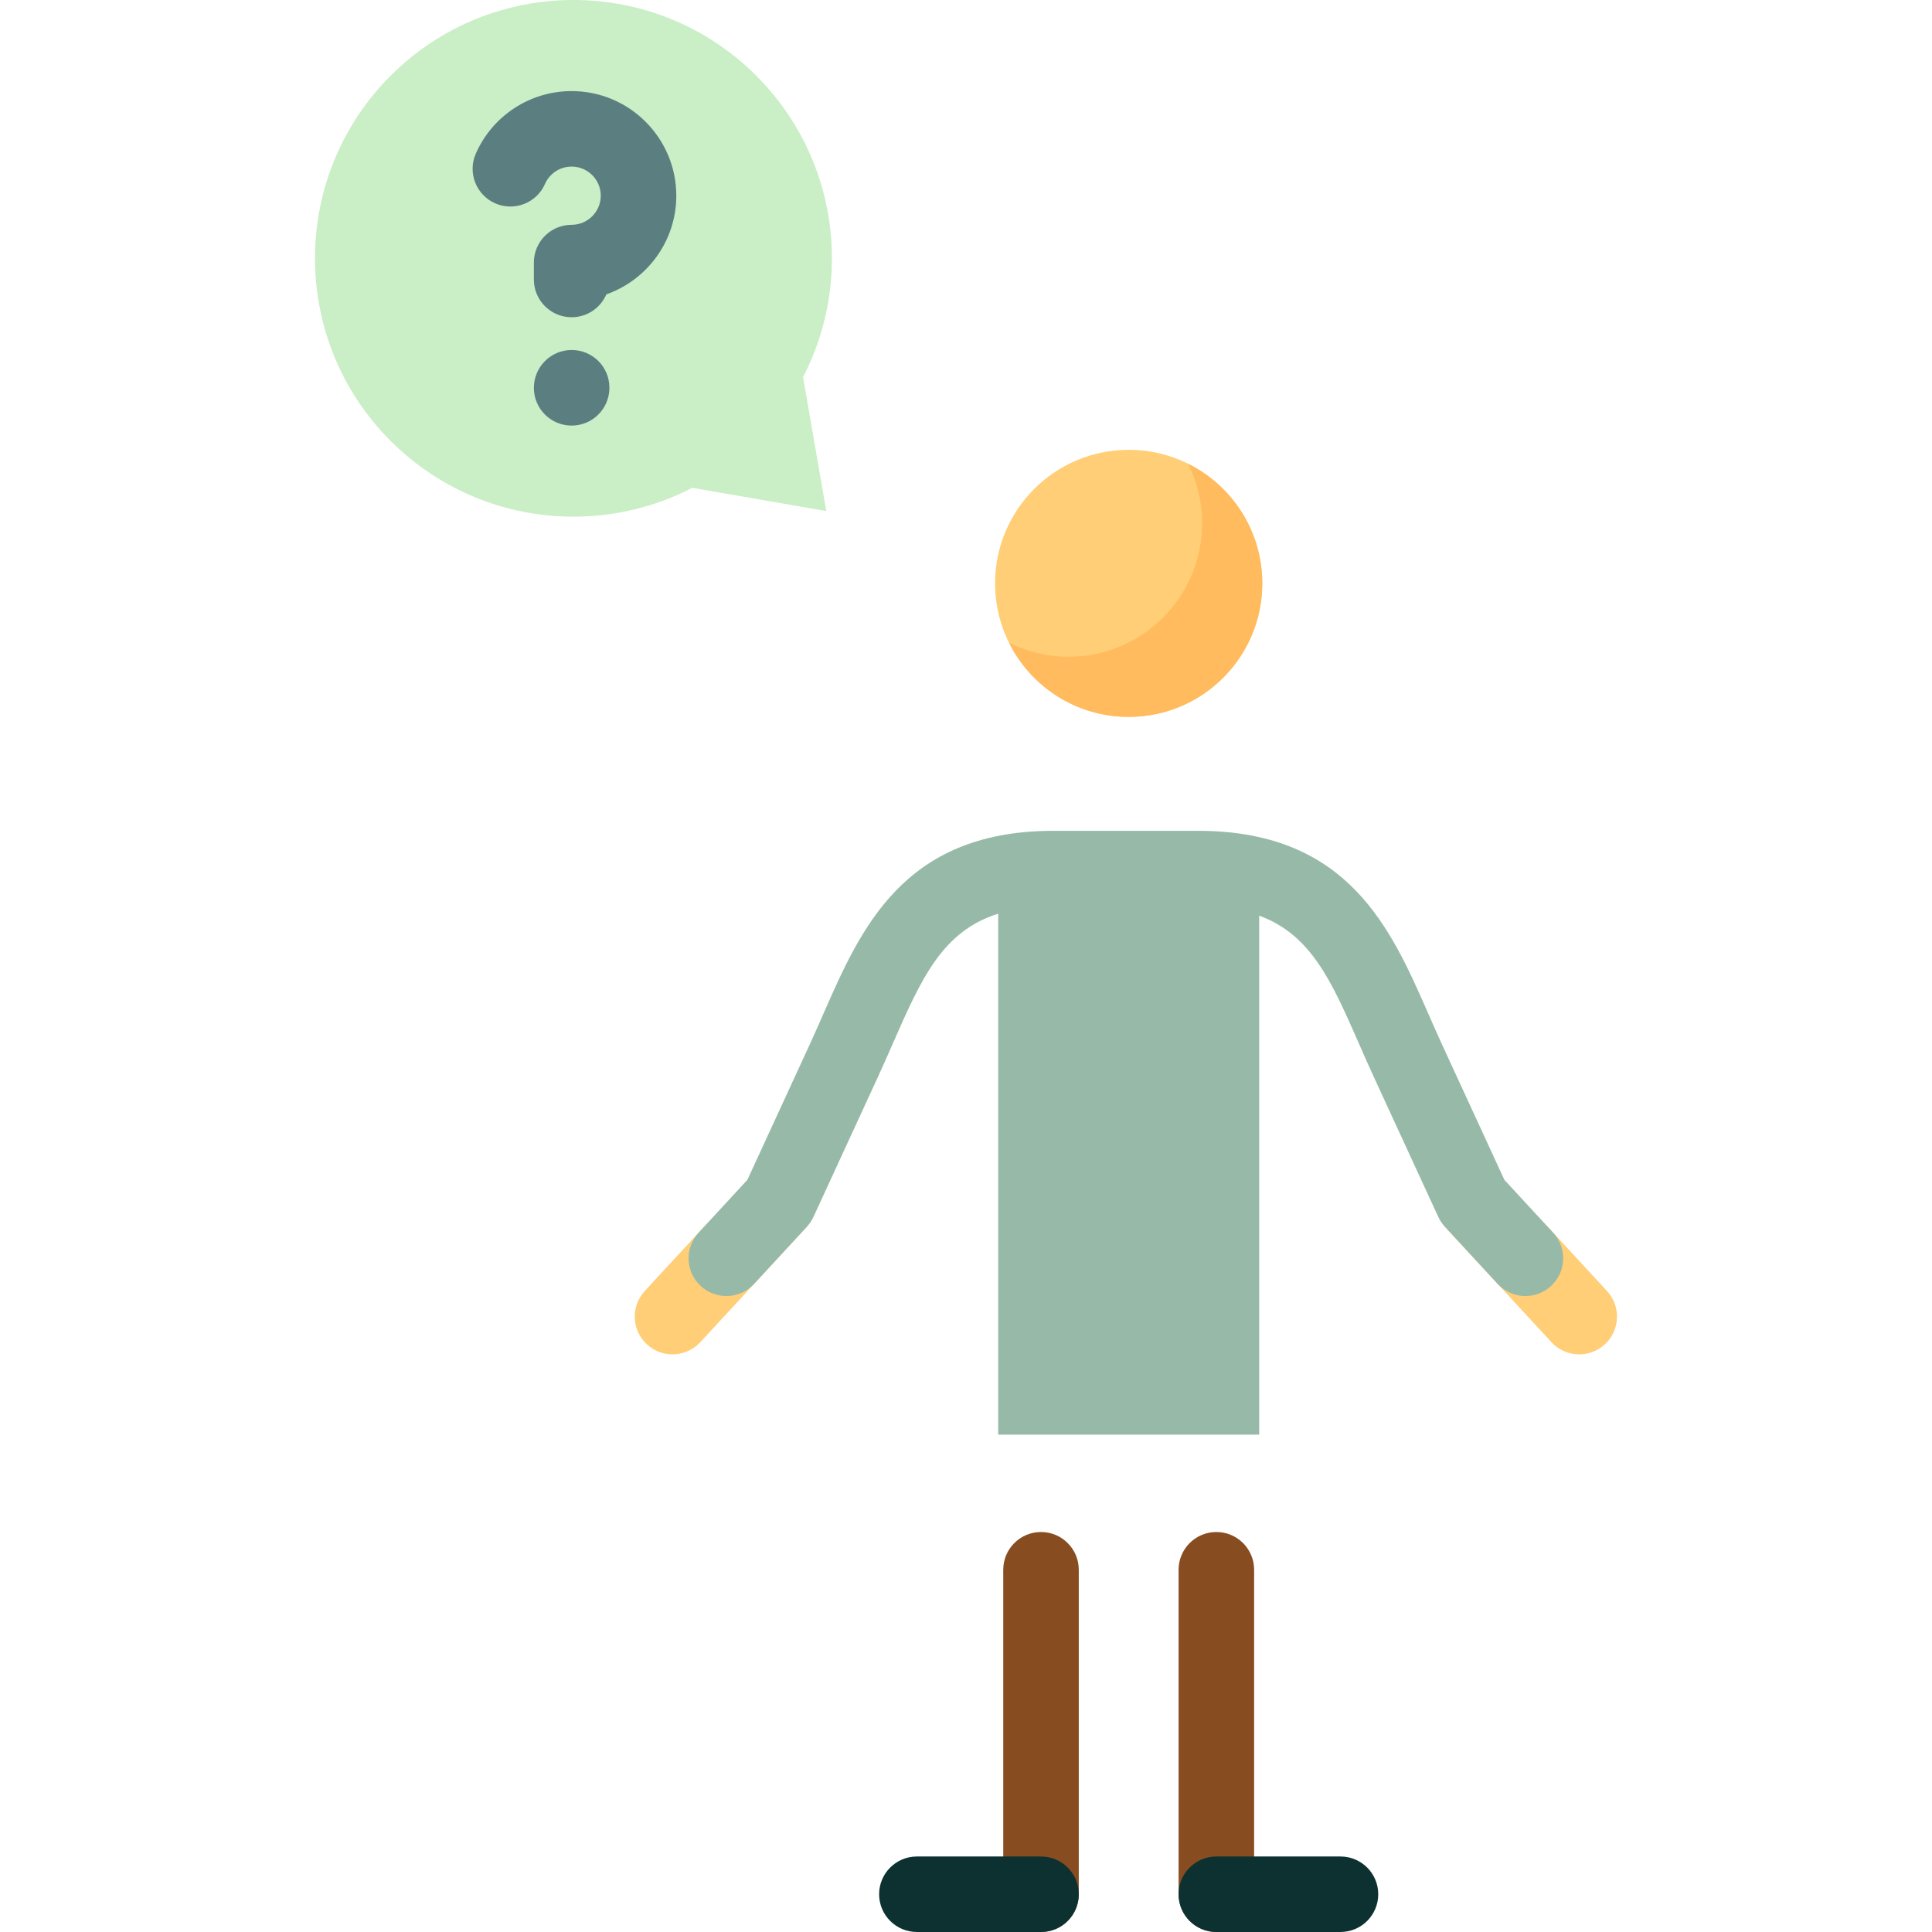 <?xml version="1.0" encoding="iso-8859-1"?>
<!-- Generator: Adobe Illustrator 19.0.0, SVG Export Plug-In . SVG Version: 6.00 Build 0)  -->
<svg version="1.1" id="Layer_1" xmlns="http://www.w3.org/2000/svg" xmlns:xlink="http://www.w3.org/1999/xlink" x="0px" y="0px"
	 viewBox="0 0 511.999 511.999" style="enable-background:new 0 0 511.999 511.999;" xml:space="preserve">
<path style="fill:#874D20;" d="M332.355,416.002v85.993c0,5.525-4.481,10.004-10.008,10.004s-10.009-4.479-10.009-10.004v-85.993
	c0-5.525,4.481-10.004,10.009-10.004S332.355,410.477,332.355,416.002z M275.878,405.998c-5.527,0-10.008,4.479-10.008,10.004
	v85.993c0,5.525,4.481,10.004,10.008,10.004s10.008-4.479,10.008-10.004v-85.993C285.887,410.477,281.406,405.998,275.878,405.998z"
	/>
<path style="fill:#0D3131;" d="M285.887,501.992c0,5.525-4.481,10.004-10.008,10.004h-32.894c-5.527,0-10.008-4.479-10.008-10.004
	c0-5.525,4.481-10.004,10.008-10.004h32.894C281.406,491.988,285.887,496.467,285.887,501.992z M355.239,491.988h-32.894
	c-5.527,0-10.008,4.479-10.008,10.004c0,5.525,4.481,10.004,10.008,10.004h32.894c5.527,0,10.009-4.479,10.009-10.004
	C365.248,496.467,360.767,491.988,355.239,491.988z"/>
<path style="fill:#FFCE76;" d="M214.119,324.729c-0.095,0.112-0.171,0.236-0.27,0.344l-28.272,30.625
	c-1.972,2.137-4.661,3.22-7.358,3.22c-2.426,0-4.86-0.877-6.784-2.651c-4.063-3.746-4.317-10.075-0.569-14.136l16.066-17.402
	L214.119,324.729L214.119,324.729z M409.803,324.729h-27.189c0.095,0.112,0.171,0.236,0.27,0.344l28.271,30.625
	c3.749,4.06,10.081,4.315,14.143,0.569c4.063-3.748,4.318-10.076,0.569-14.137L409.803,324.729z"/>
<path style="fill:#97BAA8;" d="M411.034,340.815c-1.924,1.774-4.358,2.651-6.784,2.651c-2.697,0-5.386-1.083-7.359-3.22
	l-14.007-15.173c-0.711-0.77-1.297-1.648-1.735-2.6l-17.132-37.195c-1.34-2.907-2.607-5.797-3.831-8.589
	c-7.307-16.661-12.734-29.003-26.489-34.026v137.521h-69.168V242.141c-14.856,4.649-20.408,17.278-27.981,34.544
	c-1.225,2.794-2.493,5.683-3.833,8.592l-17.131,37.195c-0.439,0.952-1.024,1.83-1.735,2.6l-14.002,15.169
	c-3.749,4.06-10.08,4.315-14.143,0.569c-4.063-3.746-4.318-10.075-0.569-14.137l12.928-14.005l16.47-35.758
	c1.263-2.743,2.493-5.546,3.683-8.258c9.902-22.574,21.123-48.159,60.249-48.477l26.217,0.001l13.503-0.002
	c39.213,0.319,50.434,25.905,60.336,48.479c1.189,2.711,2.419,5.514,3.681,8.255l16.471,35.759l12.932,14.01
	C415.352,330.739,415.097,337.068,411.034,340.815z"/>
<path style="fill:#FFCE76;" d="M299.112,119.209c19.552,0,35.406,15.843,35.406,35.387c0,19.544-15.854,35.387-35.406,35.387
	c-19.554,0-35.406-15.843-35.406-35.387C263.706,135.053,279.558,119.209,299.112,119.209L299.112,119.209z"/>
<path style="fill:#FFBB5E;" d="M334.518,154.596c0,19.544-15.854,35.387-35.406,35.387c-13.891,0-25.907-7.999-31.705-19.637
	c4.747,2.363,10.095,3.699,15.758,3.699c19.552,0,35.406-15.843,35.406-35.387c0-5.66-1.337-11.005-3.701-15.748
	C326.514,128.704,334.518,140.713,334.518,154.596z"/>
<path style="fill:#CAEEC5;" d="M212.817,99.941l6.151,35.485l-35.501-6.151c-25.791,13.354-58.295,9.22-79.93-12.403
	c-26.745-26.736-26.745-70.084,0-96.82c26.75-26.736,70.12-26.736,96.869,0C222.044,41.673,226.177,74.162,212.817,99.941z"/>
<path style="fill:#5B7F81;" d="M179.225,51.86c0,12.063-7.751,22.345-18.536,26.148c-1.53,3.566-5.072,6.064-9.2,6.064
	c-5.527,0-10.008-4.478-10.008-10.003v-4.49c0-5.525,4.481-10.004,10.008-10.004c4.255,0,7.718-3.46,7.718-7.715
	s-3.463-7.713-7.718-7.713c-3.062,0-5.835,1.809-7.066,4.608c-2.224,5.058-8.129,7.357-13.19,5.133
	c-5.06-2.223-7.359-8.125-5.136-13.183c4.424-10.063,14.392-16.564,25.391-16.564C166.783,24.138,179.225,36.574,179.225,51.86z
	 M151.49,92.752c-5.527,0-10.008,4.503-10.008,10.029s4.481,10.004,10.008,10.004s10.008-4.479,10.008-10.004v-0.05
	C161.499,97.205,157.019,92.752,151.49,92.752z"/>
<g>
</g>
<g>
</g>
<g>
</g>
<g>
</g>
<g>
</g>
<g>
</g>
<g>
</g>
<g>
</g>
<g>
</g>
<g>
</g>
<g>
</g>
<g>
</g>
<g>
</g>
<g>
</g>
<g>
</g>
</svg>
